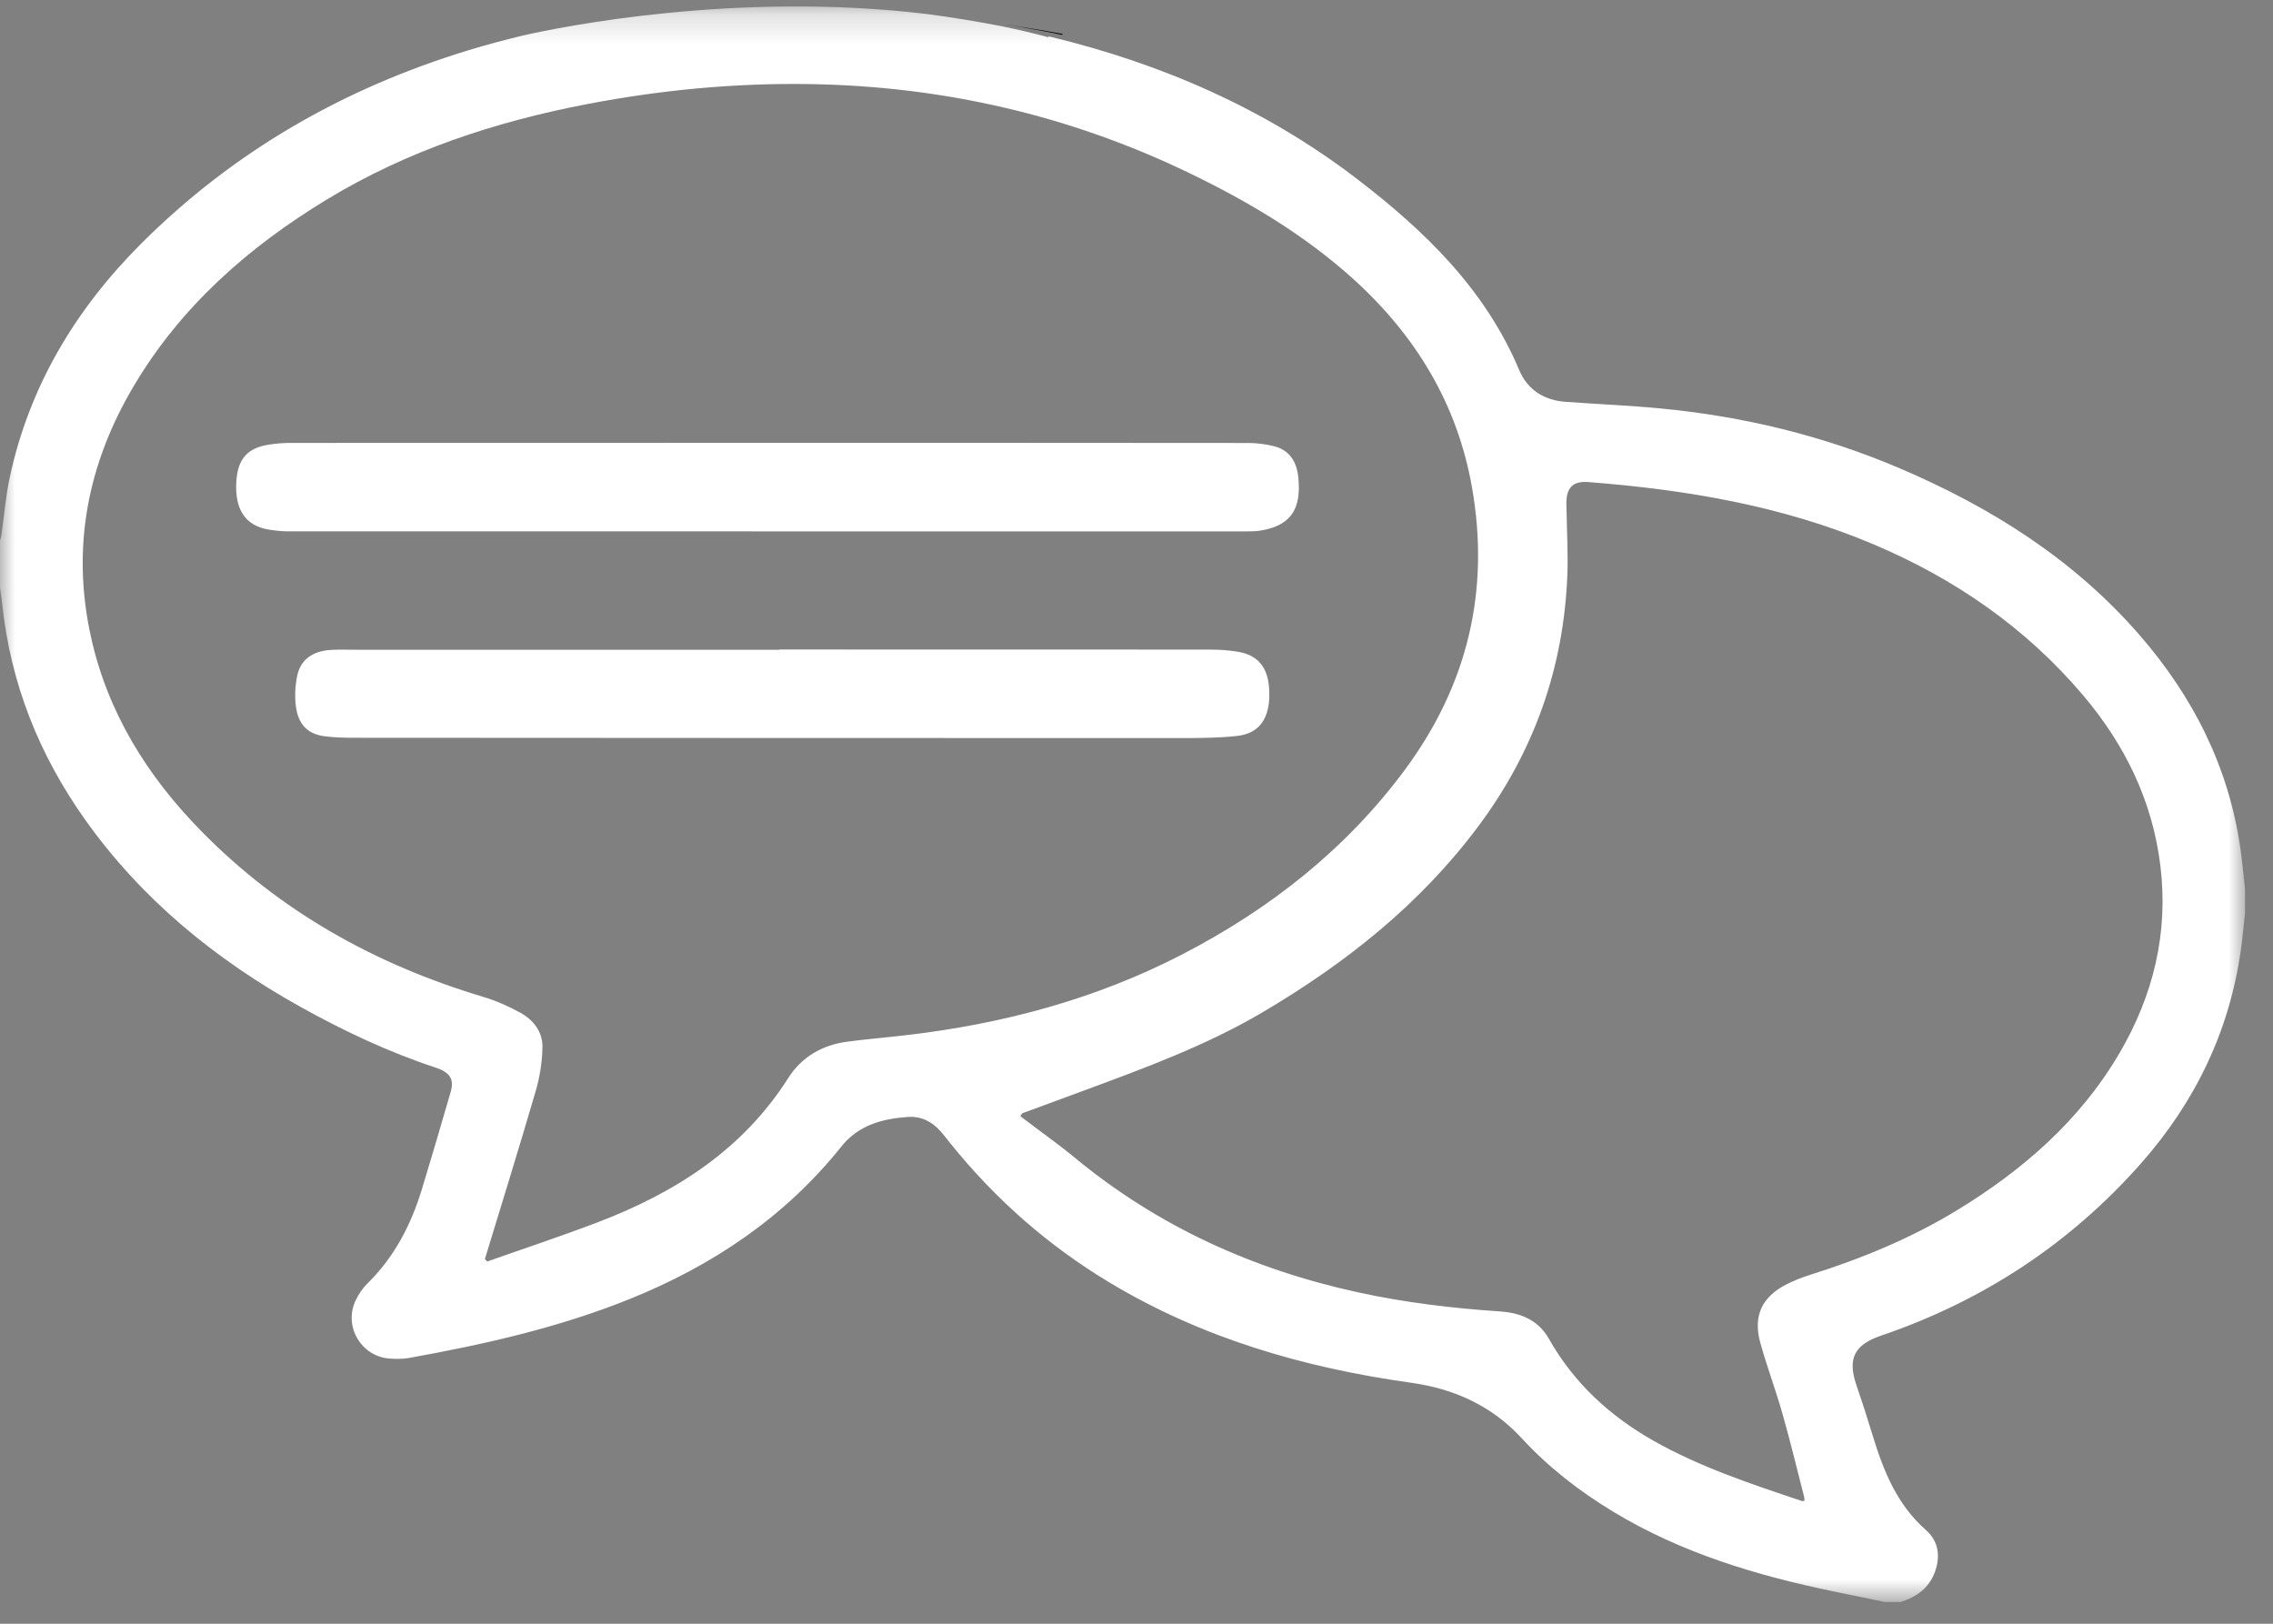 <?xml version="1.0" encoding="UTF-8"?>
<svg width="77px" height="55px" viewBox="0 0 77 55" version="1.1" xmlns="http://www.w3.org/2000/svg" xmlns:xlink="http://www.w3.org/1999/xlink">
    <rect x="0" y="0" width="77" height="55" fill="#808080" stroke="none"/>
    <!-- Generator: Sketch 60 (88103) - https://sketch.com -->
    <title>Group 10</title>
    <desc>Created with Sketch.</desc>
    <defs>
        <polygon id="path-1" points="9.87179487e-05 0.219 76.052 0.219 76.052 54.263 9.87179487e-05 54.263"></polygon>
    </defs>
    <g id="Symbols" stroke="none" stroke-width="1" fill="none" fill-rule="evenodd">
        <g id="Organism/section/footer" transform="translate(-872, -34)">
            <g id="Group-10" transform="translate(872, 34)">
                <g id="Group-3">
                    <mask id="mask-2" fill="white">
                        <use xlink:href="#path-1"></use>
                    </mask>
                    <g id="Clip-2"></g>
                    <path d="M71.803,35.666 C70.462,37.956 68.522,39.639 66.278,41.005 C64.723,41.951 63.05,42.636 61.316,43.183 C61.045,43.269 60.776,43.374 60.523,43.502 C59.688,43.925 59.38,44.577 59.631,45.48 C59.857,46.291 60.154,47.082 60.385,47.892 C60.65,48.825 60.877,49.77 61.119,50.71 C61.129,50.745 61.126,50.784 61.129,50.832 C61.092,50.837 61.062,50.851 61.04,50.843 C59.322,50.267 57.6,49.699 56.014,48.802 C54.526,47.959 53.313,46.84 52.467,45.343 C52.107,44.707 51.505,44.468 50.812,44.421 C49.196,44.313 47.593,44.121 46.01,43.776 C42.445,43 39.213,41.534 36.395,39.202 C35.934,38.819 35.442,38.472 34.964,38.109 C34.831,38.008 34.698,37.908 34.564,37.808 C34.586,37.775 34.607,37.742 34.629,37.71 C35.329,37.452 36.029,37.195 36.729,36.936 C38.789,36.174 40.854,35.416 42.754,34.298 C45.579,32.635 48.114,30.626 50.086,27.979 C51.966,25.458 52.972,22.622 53.095,19.484 C53.123,18.77 53.08,18.053 53.07,17.337 C53.068,17.239 53.061,17.141 53.061,17.043 C53.067,16.516 53.283,16.288 53.808,16.329 C57.125,16.586 60.381,17.132 63.467,18.437 C66.224,19.604 68.628,21.263 70.566,23.55 C71.99,25.229 72.923,27.143 73.187,29.342 C73.459,31.604 72.948,33.709 71.803,35.666 M30.738,35.059 C30.063,35.139 29.384,35.194 28.709,35.283 C27.862,35.394 27.16,35.796 26.706,36.511 C25.157,38.95 22.864,40.407 20.229,41.409 C18.999,41.877 17.749,42.291 16.508,42.73 C16.481,42.703 16.453,42.676 16.426,42.648 C17.002,40.755 17.591,38.865 18.145,36.965 C18.286,36.483 18.368,35.97 18.376,35.469 C18.385,34.957 18.074,34.549 17.63,34.305 C17.229,34.084 16.799,33.894 16.36,33.763 C12.713,32.671 9.487,30.873 6.814,28.148 C4.988,26.287 3.648,24.141 3.081,21.573 C2.413,18.554 2.963,15.723 4.527,13.082 C6.122,10.388 8.405,8.377 11.061,6.764 C13.787,5.108 16.768,4.125 19.889,3.526 C22.376,3.049 24.885,2.809 27.419,2.848 C31.933,2.918 36.23,3.902 40.294,5.864 C42.299,6.832 44.199,7.961 45.856,9.462 C47.964,11.372 49.365,13.683 49.863,16.497 C50.484,20.008 49.715,23.206 47.595,26.07 C45.597,28.768 43.018,30.792 40.045,32.33 C37.123,33.84 33.996,34.676 30.738,35.059 M75.895,28.738 C75.5,25.973 74.288,23.587 72.465,21.494 C70.241,18.941 67.45,17.184 64.36,15.865 C61.768,14.758 59.056,14.102 56.25,13.835 C55.181,13.733 54.107,13.689 53.035,13.611 C52.302,13.558 51.744,13.201 51.463,12.532 C50.313,9.799 48.27,7.823 45.973,6.063 C42.856,3.675 39.333,2.146 35.525,1.231 L35.514,1.262 C35.01,1.126 34.504,1.007 33.997,0.901 C33.137,0.732 32.274,0.59 31.407,0.476 C24.959,-0.303 19.012,0.909 17.72,1.201 C17.106,1.35 16.494,1.512 15.887,1.697 C11.651,2.985 7.917,5.122 4.784,8.251 C2.559,10.475 0.992,13.082 0.329,16.178 C0.193,16.809 0.143,17.457 0.052,18.098 C0.041,18.172 0.017,18.244 9.87179487e-05,18.317 L9.87179487e-05,19.908 C0.025,20.088 0.055,20.267 0.074,20.448 C0.353,23.134 1.32,25.561 2.879,27.758 C4.794,30.456 7.293,32.497 10.17,34.1 C11.642,34.92 13.164,35.637 14.77,36.167 C15.245,36.324 15.39,36.558 15.269,36.979 C14.95,38.08 14.628,39.181 14.293,40.278 C13.925,41.487 13.358,42.584 12.44,43.482 C12.282,43.637 12.152,43.836 12.054,44.035 C11.619,44.925 12.244,45.972 13.234,46.021 C13.44,46.031 13.652,46.035 13.853,45.998 C16.397,45.54 18.913,44.975 21.319,44.006 C24.14,42.871 26.591,41.225 28.5,38.838 C29.079,38.114 29.875,37.896 30.746,37.834 C31.19,37.802 31.554,37.979 31.847,38.303 C31.972,38.441 32.084,38.591 32.202,38.737 C33.716,40.616 35.502,42.187 37.575,43.435 C40.724,45.33 44.177,46.329 47.79,46.835 C49.272,47.042 50.542,47.62 51.561,48.728 C52.46,49.704 53.502,50.51 54.637,51.198 C56.951,52.601 59.499,53.364 62.127,53.908 C62.701,54.027 63.276,54.145 63.851,54.263 L64.384,54.263 C64.927,54.096 65.35,53.788 65.55,53.237 C65.742,52.707 65.664,52.198 65.245,51.829 C64.259,50.962 63.802,49.819 63.436,48.615 C63.263,48.043 63.078,47.474 62.885,46.909 C62.581,46.015 62.819,45.549 63.723,45.241 C67.174,44.066 70.125,42.128 72.531,39.404 C74.362,37.33 75.526,34.925 75.912,32.173 C75.97,31.759 76.006,31.343 76.052,30.928 L76.052,30.103 C76.001,29.648 75.96,29.191 75.895,28.738" id="Fill-1" fill="#FFFFFF" mask="url(#mask-2)"></path>
                </g>
                <path d="M42.674,17.976 C43.707,17.818 44.101,17.268 43.979,16.147 C43.921,15.619 43.664,15.244 43.175,15.119 C42.889,15.046 42.589,15.006 42.296,15.005 C36.88,14.999 31.464,15 26.048,15 C20.642,15 15.235,15 9.829,15.003 C9.593,15.003 9.355,15.023 9.121,15.058 C8.385,15.171 8.045,15.539 8.004,16.341 C7.96,17.212 8.271,17.817 9.144,17.945 C9.349,17.975 9.557,17.998 9.764,17.998 C20.576,18.001 31.388,18 42.2,17.999 C42.359,17.999 42.519,18 42.674,17.976" id="Fill-4" fill="#FFFFFF"></path>
                <path d="M42.999,23.58 C43.016,22.692 42.689,22.208 41.947,22.078 C41.625,22.022 41.295,22.004 40.969,22.003 C36.114,21.999 31.259,22 26.404,22 L26.404,22.009 C21.618,22.009 16.832,22.009 12.046,22.009 C11.768,22.009 11.49,21.997 11.213,22.014 C10.594,22.05 10.183,22.342 10.07,22.883 C10.003,23.202 9.981,23.549 10.017,23.873 C10.09,24.528 10.405,24.859 10.99,24.938 C11.323,24.983 11.662,24.989 11.999,24.99 C21.362,24.996 30.725,25 40.088,25 C40.692,25 41.3,24.994 41.901,24.929 C42.628,24.851 42.984,24.379 42.999,23.58" id="Fill-6" fill="#FFFFFF"></path>
                <path d="M34,0.819 C34.663,0.926 35.326,1.044 35.985,1.181 L36,1.149 C35.995,1.148 35.99,1.147 35.985,1.147 C35.326,1.026 34.663,0.919 34,0.819" id="Fill-8" fill="#000000"></path>
            </g>
        </g>
    </g>
</svg>